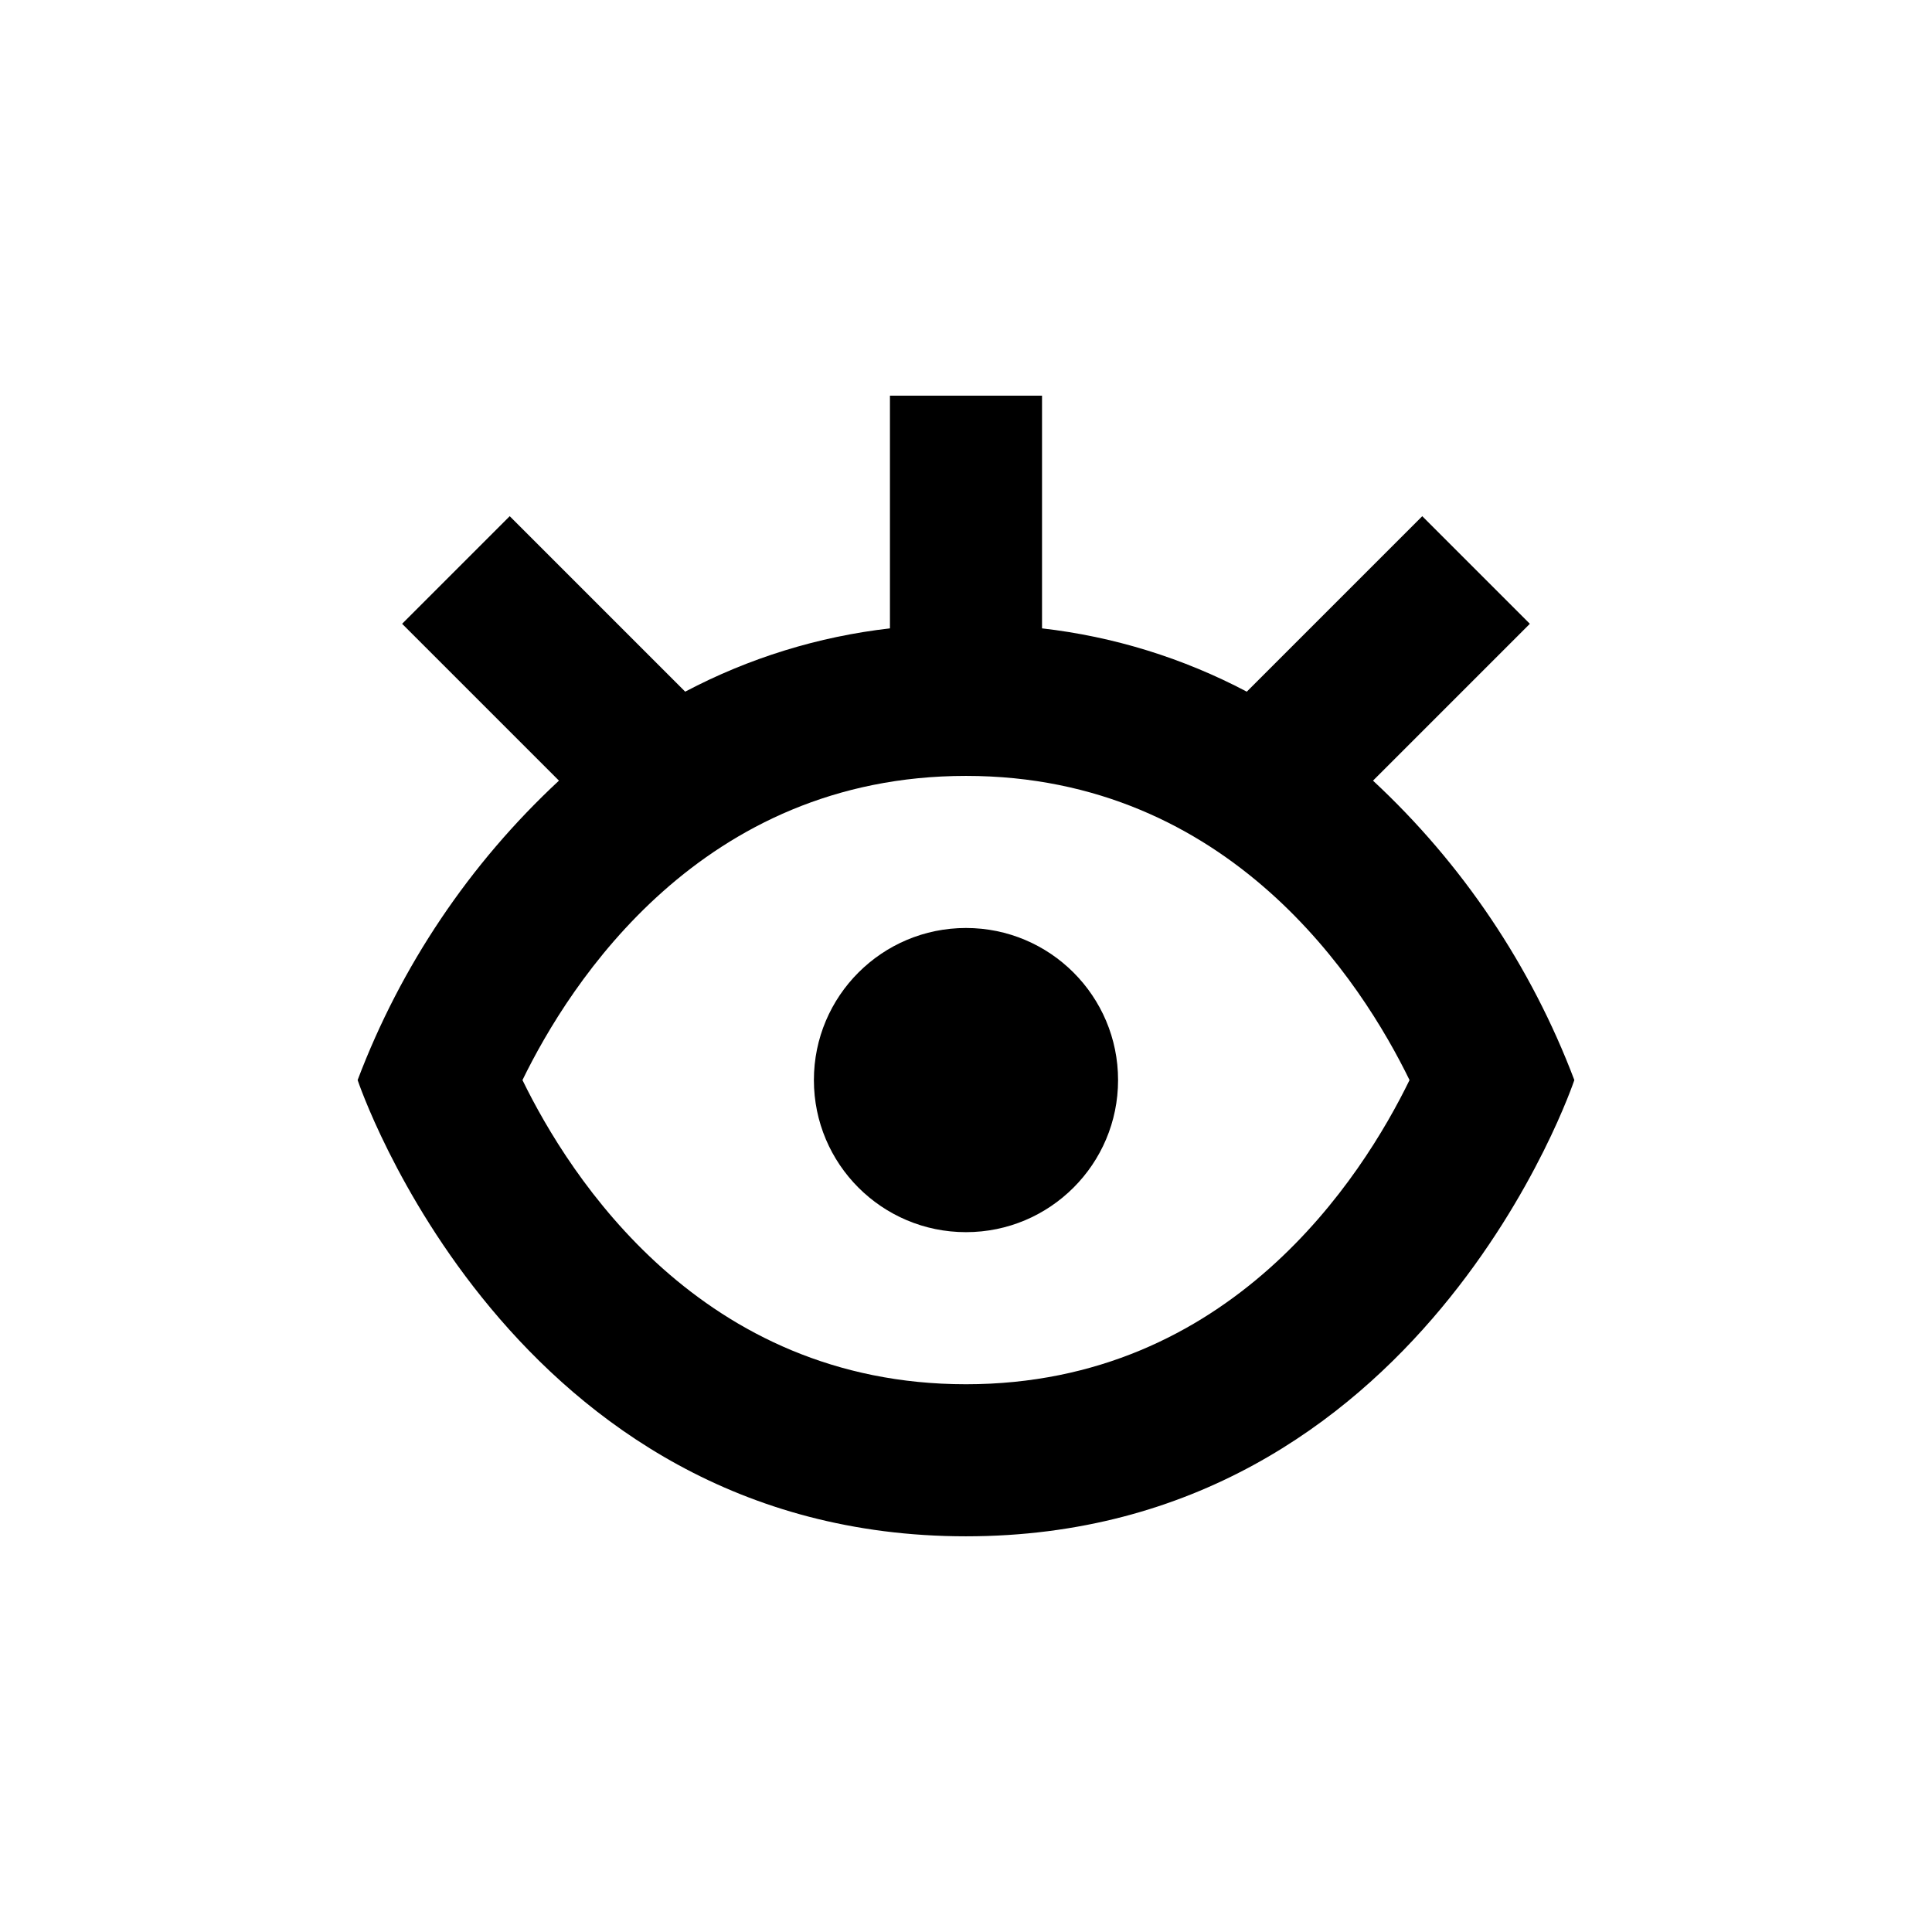 <?xml version="1.0" encoding="UTF-8"?>
<!-- Uploaded to: SVG Repo, www.svgrepo.com, Generator: SVG Repo Mixer Tools -->
<svg fill="#000000" width="800px" height="800px" version="1.1" viewBox="144 144 512 512" xmlns="http://www.w3.org/2000/svg">
 <g>
  <path d="m507.86 350.88 41.566-41.566-28.516-28.516-46.5 46.5h-0.004c-16.887-8.914-35.285-14.605-54.258-16.773v-61.668h-40.305v61.668c-18.973 2.168-37.375 7.859-54.262 16.773l-46.5-46.5-28.516 28.516 41.562 41.562v0.004c-23.664 21.984-41.922 49.141-53.352 79.348 0 0 40.305 120.91 161.22 120.91s161.22-120.91 161.22-120.91c-11.434-30.207-29.691-57.363-53.355-79.348zm-107.86 159.96c-70.133 0-105.05-54.965-117.54-80.609 12.543-25.746 47.457-80.609 117.54-80.609 70.078 0 105.04 54.965 117.54 80.609-12.547 25.746-47.461 80.609-117.54 80.609z"/>
  <path d="m440.3 430.23c0 22.262-18.047 40.305-40.305 40.305-22.262 0-40.305-18.043-40.305-40.305 0-22.258 18.043-40.305 40.305-40.305 22.258 0 40.305 18.047 40.305 40.305"/>
 </g>
</svg>